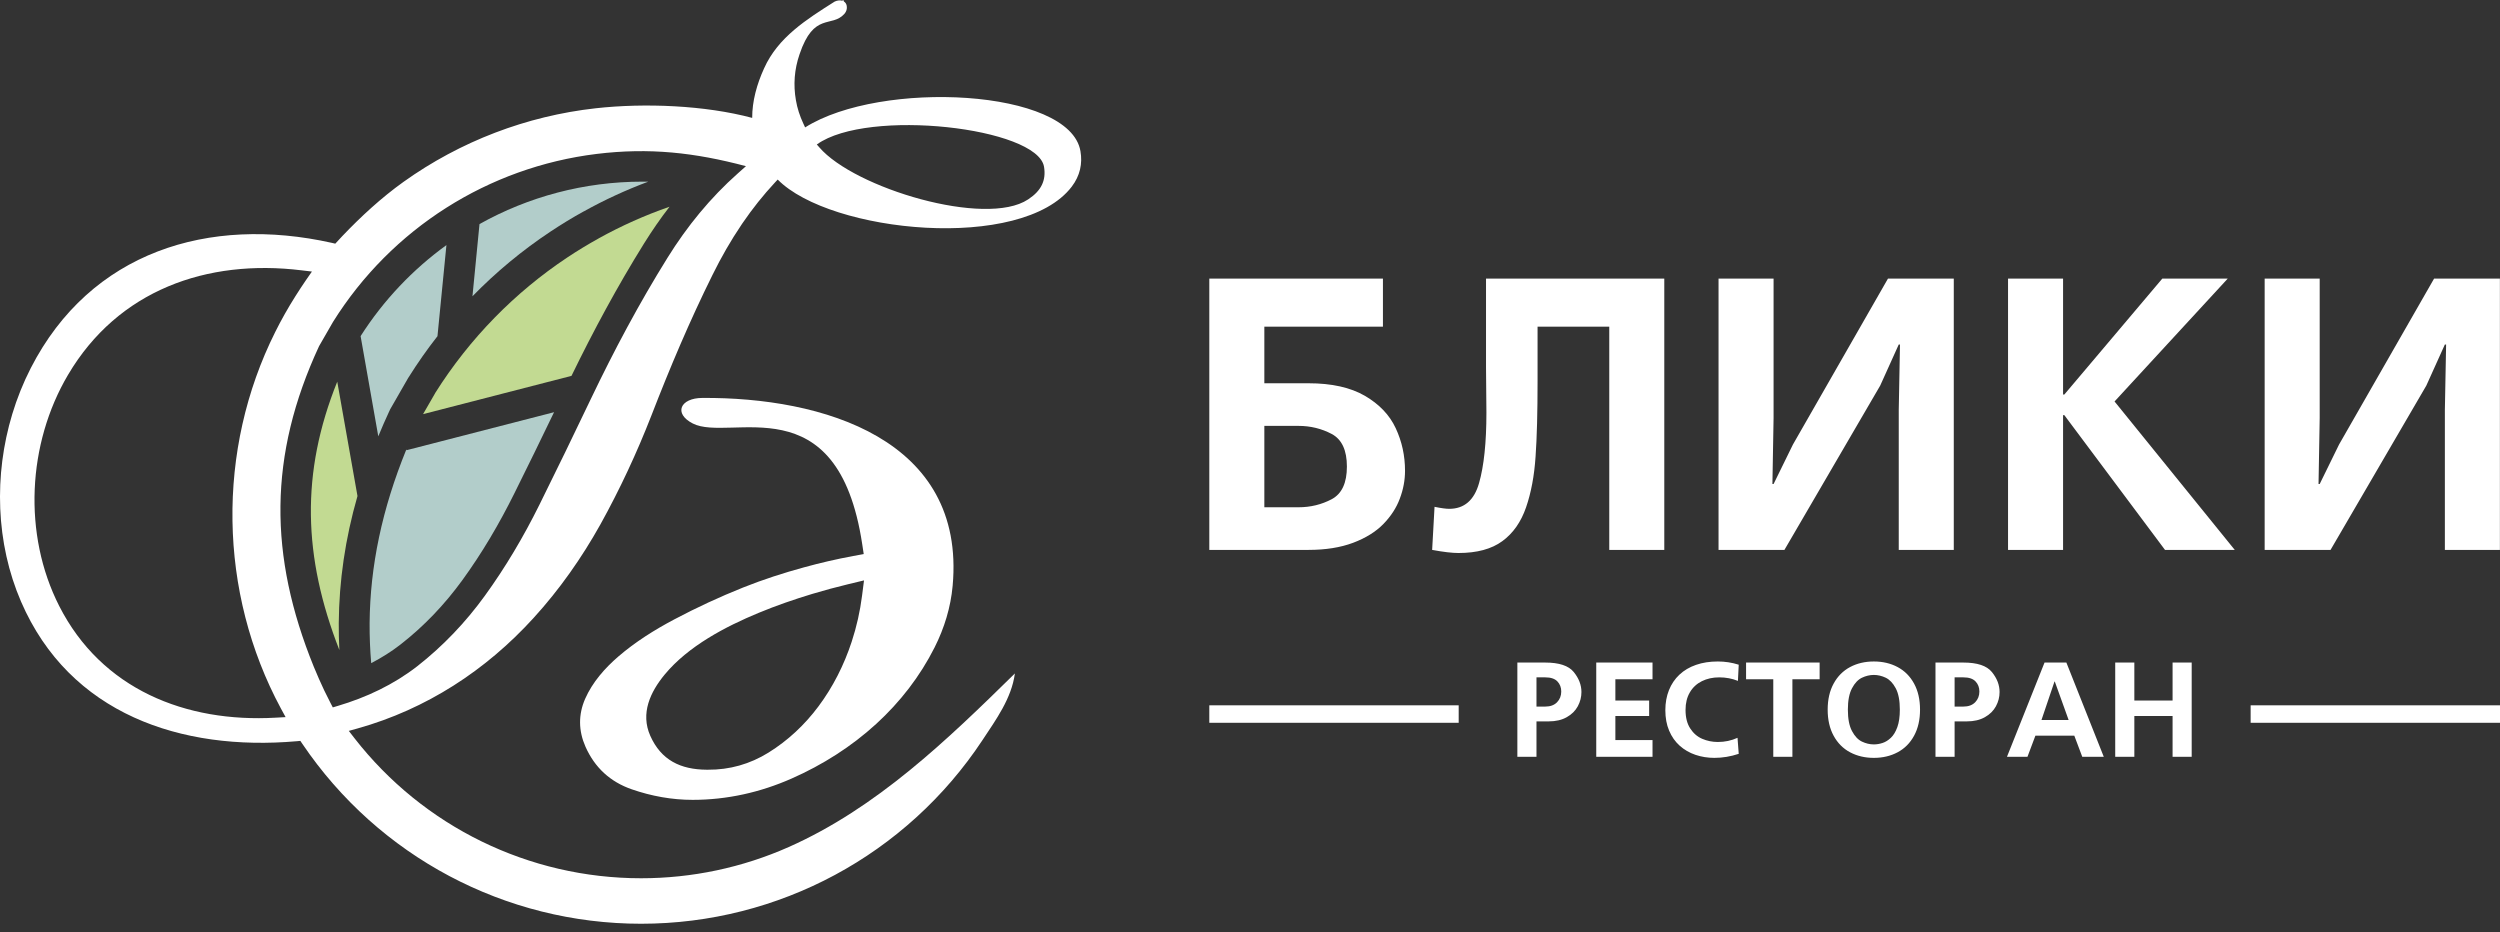 <svg width="228" height="85" viewBox="0 0 228 85" fill="none" xmlns="http://www.w3.org/2000/svg">
<rect x="0" y="0" width="228" height="85" fill="#333333" stroke="none"/>
<path fill-rule="evenodd" clip-rule="evenodd" d="M54.322 9.875C48.025 10.578 41.99 12.88 36.795 16.59C34.789 18.025 32.919 19.748 31.219 21.531L30.578 22.222L30.262 22.148C19.051 19.643 8.243 22.952 2.805 33.572C2.118 34.916 1.553 36.323 1.117 37.77C-0.561 43.318 -0.392 49.521 1.92 54.87C6.358 65.129 16.541 68.518 27.058 67.6L27.392 67.569L27.58 67.846C34.528 78.111 46.07 84.246 58.47 84.246C71.01 84.244 82.679 77.963 89.595 67.509C90.829 65.64 92.251 63.701 92.557 61.424L92.558 61.418C86.374 67.492 79.962 73.683 71.936 77.247C67.7 79.128 63.107 80.097 58.47 80.097C48.242 80.097 38.618 75.397 32.329 67.327L31.811 66.657L32.626 66.43C38.867 64.681 44.31 61.144 48.662 56.358C51.031 53.762 53.056 50.874 54.766 47.811C56.536 44.616 58.081 41.3 59.407 37.899C61.094 33.543 62.911 29.237 64.99 25.053C65.769 23.473 66.646 21.939 67.632 20.481L67.663 20.434L67.722 20.348L67.733 20.332C68.624 19.032 69.605 17.794 70.681 16.638L70.926 16.375C75.729 21.251 93.191 22.998 97.745 17.021C98.499 16.026 98.735 14.932 98.537 13.784C97.569 8.096 80.319 7.262 73.428 11.62L73.259 11.257C72.944 10.585 72.71 9.874 72.586 9.133C72.344 7.743 72.44 6.341 72.918 4.951C74.225 1.068 75.839 2.557 77.005 1.27C77.194 1.056 77.267 0.803 77.224 0.544C77.193 0.351 77.095 0.216 76.961 0.134C76.95 0.087 76.934 0.042 76.916 0L76.805 0.064C76.598 0.006 76.344 0.036 76.114 0.149C73.581 1.754 70.96 3.388 69.687 6.228C69.021 7.688 68.598 9.22 68.6 10.752C64.292 9.6 58.801 9.378 54.322 9.875ZM74.495 13.179L74.514 13.163C79.153 9.845 94.596 11.632 95.214 15.2C95.427 16.462 94.947 17.398 93.812 18.152L93.76 18.188C89.902 20.752 77.921 17.167 74.717 13.434L74.495 13.179ZM68.032 15.155L67.289 15.815C64.78 18.04 62.65 20.654 60.882 23.5C58.299 27.648 55.996 31.971 53.887 36.381C52.346 39.617 50.774 42.846 49.181 46.061C47.746 48.952 46.097 51.747 44.197 54.362C42.453 56.766 40.396 58.928 38.053 60.762C35.896 62.438 33.413 63.607 30.799 64.381L30.351 64.514L30.135 64.098C29.94 63.725 29.753 63.349 29.571 62.968C29.233 62.257 28.919 61.535 28.618 60.807C24.501 50.681 24.466 41.557 29.098 31.57L30.37 29.36C35.709 20.823 44.562 15.25 54.407 14.039C59.209 13.451 63.349 13.908 68.032 15.155ZM25.155 65.451C16.938 65.923 9.261 62.86 5.399 55.266C2.079 48.737 2.496 40.463 6.204 34.185C10.758 26.468 18.863 23.593 27.513 24.655L28.448 24.766L27.91 25.539C27.572 26.027 27.249 26.531 26.931 27.031C26.269 28.079 25.658 29.161 25.104 30.271C19.717 41.035 19.912 54.024 25.621 64.62L26.047 65.401L25.155 65.451Z" fill="white"/>
<path fill-rule="evenodd" clip-rule="evenodd" d="M205.258 65.918H228.001V64.325H205.258V65.918Z" fill="white"/>
<path fill-rule="evenodd" clip-rule="evenodd" d="M110.289 25.41H126.124V29.794H115.308V34.954H119.337C121.446 34.954 123.16 35.336 124.474 36.096C125.788 36.862 126.73 37.846 127.29 39.053C127.855 40.261 128.138 41.557 128.138 42.936C128.138 43.796 127.979 44.643 127.661 45.48C127.349 46.322 126.842 47.094 126.153 47.801C125.464 48.502 124.545 49.073 123.402 49.503C122.253 49.934 120.899 50.151 119.337 50.151H110.289V25.41ZM115.308 38.841V46.263H118.419C119.52 46.263 120.527 46.016 121.452 45.527C122.377 45.032 122.837 44.043 122.837 42.552C122.837 41.062 122.377 40.072 121.452 39.578C120.527 39.089 119.52 38.841 118.419 38.841H115.308ZM135.525 25.41H151.783V50.151H146.765V29.794H140.226V34.736C140.226 37.598 140.167 39.902 140.043 41.651C139.926 43.401 139.637 44.938 139.177 46.27C138.718 47.601 137.999 48.632 137.016 49.35C136.032 50.075 134.695 50.434 133.01 50.434C132.433 50.434 131.632 50.34 130.612 50.151L130.83 46.222C131.431 46.346 131.879 46.405 132.168 46.405C133.534 46.405 134.448 45.622 134.889 44.06C135.337 42.5 135.561 40.361 135.561 37.64C135.561 37.139 135.555 36.42 135.542 35.483C135.528 34.541 135.525 33.876 135.525 33.469V25.41ZM156.731 25.41H161.75V38.129L161.644 44.143H161.75L163.517 40.538L172.182 25.41H178.185V50.151H173.166V37.392L173.279 31.419H173.166L171.475 35.165L162.74 50.151H156.731V25.41ZM183.133 25.41H188.152V35.984H188.264L197.201 25.41H203.168L192.847 36.614L203.81 50.151H197.448L188.264 37.858H188.152V50.151H183.133V25.41ZM206.537 25.41H211.556V38.129L211.45 44.143H211.556L213.323 40.538L221.988 25.41H227.991V50.151H222.972V37.392L223.085 31.419H222.972L221.281 35.165L212.545 50.151H206.537V25.41Z" fill="white"/>
<path fill-rule="evenodd" clip-rule="evenodd" d="M138.383 60.425H140.927C142.189 60.425 143.055 60.711 143.524 61.286C143.992 61.861 144.227 62.469 144.227 63.113C144.227 63.57 144.117 64.001 143.896 64.411C143.675 64.82 143.34 65.153 142.887 65.407C142.435 65.663 141.888 65.79 141.244 65.79H140.127V69.019H138.383V60.425ZM140.127 64.44H140.927C141.387 64.44 141.747 64.309 142.003 64.045C142.259 63.781 142.386 63.453 142.386 63.065C142.386 62.698 142.269 62.391 142.034 62.145C141.798 61.898 141.43 61.775 140.927 61.775H140.127V64.44ZM145.578 60.425H150.71V61.947H147.322V63.887H150.402V65.299H147.322V67.497H150.71V69.019H145.578V60.425ZM158.462 67.288L158.572 68.749C157.836 68.995 157.094 69.118 156.348 69.118C155.743 69.118 155.169 69.025 154.625 68.841C154.08 68.655 153.604 68.379 153.19 68.011C152.777 67.642 152.456 67.184 152.225 66.637C151.993 66.091 151.879 65.469 151.879 64.771C151.879 64.1 151.989 63.49 152.209 62.94C152.43 62.391 152.747 61.92 153.164 61.529C153.579 61.139 154.085 60.84 154.679 60.635C155.271 60.428 155.937 60.327 156.67 60.327C157.32 60.327 157.955 60.425 158.572 60.621L158.499 62.097C157.967 61.881 157.398 61.775 156.792 61.775C156.203 61.775 155.677 61.892 155.211 62.123C154.746 62.354 154.379 62.694 154.116 63.142C153.852 63.59 153.721 64.124 153.721 64.748C153.721 65.438 153.864 66.001 154.151 66.438C154.435 66.877 154.801 67.192 155.247 67.382C155.693 67.573 156.166 67.669 156.67 67.669C157.308 67.669 157.905 67.542 158.462 67.288ZM159.242 60.425H165.95V61.947H163.467V69.019H161.723V61.947H159.242V60.425ZM170.895 60.327C171.704 60.327 172.426 60.496 173.062 60.836C173.701 61.176 174.2 61.677 174.562 62.34C174.925 63.003 175.107 63.797 175.107 64.72C175.107 65.643 174.925 66.437 174.562 67.102C174.2 67.767 173.701 68.269 173.062 68.608C172.426 68.948 171.704 69.118 170.895 69.118C170.087 69.118 169.363 68.948 168.726 68.608C168.09 68.269 167.59 67.767 167.229 67.104C166.866 66.441 166.684 65.644 166.684 64.72C166.684 63.795 166.866 63.001 167.229 62.34C167.59 61.677 168.09 61.176 168.726 60.836C169.363 60.496 170.087 60.327 170.895 60.327ZM170.894 61.554C170.525 61.554 170.163 61.64 169.809 61.809C169.454 61.98 169.152 62.299 168.903 62.77C168.651 63.24 168.526 63.891 168.526 64.72C168.526 65.553 168.651 66.204 168.903 66.674C169.152 67.144 169.454 67.464 169.809 67.634C170.163 67.804 170.525 67.89 170.894 67.89C171.155 67.89 171.419 67.847 171.687 67.759C171.954 67.673 172.207 67.515 172.449 67.286C172.69 67.059 172.885 66.733 173.038 66.31C173.19 65.886 173.265 65.356 173.265 64.72C173.265 63.889 173.14 63.239 172.889 62.767C172.639 62.299 172.334 61.98 171.98 61.809C171.624 61.64 171.262 61.554 170.894 61.554ZM176.516 60.425H179.06C180.323 60.425 181.188 60.711 181.657 61.286C182.126 61.861 182.361 62.469 182.361 63.113C182.361 63.57 182.251 64.001 182.029 64.411C181.808 64.82 181.473 65.153 181.02 65.407C180.569 65.663 180.022 65.79 179.377 65.79H178.26V69.019H176.516V60.425ZM178.26 64.44H179.06C179.521 64.44 179.881 64.309 180.137 64.045C180.392 63.781 180.519 63.453 180.519 63.065C180.519 62.698 180.403 62.391 180.167 62.145C179.932 61.898 179.564 61.775 179.06 61.775H178.26V64.44ZM186.462 60.425H188.453L191.864 69.019H189.902L189.176 67.091H185.629L184.905 69.019H183.036L186.462 60.425ZM186.181 65.667H188.66L187.397 62.156H187.37L186.181 65.667ZM192.908 60.425H194.652V63.887H198.139V60.425H199.882V69.019H198.139V65.299H194.652V69.019H192.908V60.425Z" fill="white"/>
<path fill-rule="evenodd" clip-rule="evenodd" d="M110.289 65.918H133.032V64.325H110.289V65.918Z" fill="white"/>
<path fill-rule="evenodd" clip-rule="evenodd" d="M63.184 38.623C66.577 40.357 76.404 34.871 78.635 49.632L78.771 50.531L77.827 50.705C76.314 50.984 74.814 51.332 73.33 51.74C71.449 52.255 69.586 52.854 67.773 53.58C65.626 54.439 63.524 55.413 61.481 56.496C59.685 57.448 57.94 58.542 56.398 59.87C55.159 60.937 54.033 62.217 53.368 63.725C52.73 65.177 52.756 66.657 53.397 68.103C54.239 69.999 55.648 71.303 57.616 71.985C59.405 72.606 61.28 72.948 63.176 72.947C66.305 72.946 69.338 72.265 72.195 71.004C75.013 69.76 77.634 68.102 79.91 66.021C82.091 64.025 83.906 61.686 85.236 59.043C86.123 57.281 86.704 55.39 86.882 53.422C88.096 40.015 74.968 36.215 64.049 36.292C62.038 36.3 61.402 37.712 63.184 38.623ZM78.62 54.323C78.439 55.749 78.123 57.158 77.674 58.525C76.979 60.643 75.97 62.649 74.633 64.436C73.384 66.108 71.856 67.54 70.082 68.641C68.398 69.685 66.542 70.213 64.558 70.198L64.445 70.198C62.068 70.181 60.293 69.33 59.303 67.099C58.398 65.058 59.304 63.107 60.629 61.508C62.768 58.928 66.142 57.154 69.201 55.888C70.802 55.225 72.442 54.658 74.101 54.158C75.173 53.834 76.255 53.546 77.343 53.283L78.798 52.932L78.62 54.323Z" fill="white"/>
<path fill-rule="evenodd" clip-rule="evenodd" d="M52.12 34.279C54.129 30.151 56.311 26.104 58.735 22.209C59.456 21.054 60.226 19.931 61.062 18.853C58.826 19.628 56.665 20.596 54.598 21.74V21.743C53.626 22.284 52.664 22.864 51.735 23.483C46.969 26.655 42.838 30.842 39.686 35.848H39.691L38.584 37.769L52.12 34.279Z" fill="#C2DA92"/>
<path fill-rule="evenodd" clip-rule="evenodd" d="M33.853 60.479C34.79 59.99 35.689 59.432 36.53 58.776C38.688 57.096 40.564 55.114 42.164 52.913C43.977 50.42 45.544 47.749 46.91 44.995C48.135 42.533 49.34 40.069 50.531 37.591L37.078 41.058L37.061 40.985C34.844 46.42 33.751 51.629 33.708 56.843C33.702 58.049 33.749 59.262 33.853 60.479Z" fill="#B2CDCA"/>
<path fill-rule="evenodd" clip-rule="evenodd" d="M30.757 34.809C27.413 43.126 27.629 50.776 30.95 59.284C30.911 58.461 30.886 57.644 30.895 56.82C30.926 52.973 31.482 49.139 32.602 45.239L30.757 34.809Z" fill="#C2DA92"/>
<path fill-rule="evenodd" clip-rule="evenodd" d="M40.714 22.353C37.651 24.571 34.984 27.369 32.887 30.654L34.5 39.794C34.818 39.025 35.151 38.254 35.51 37.485L35.522 37.465L35.572 37.349L37.241 34.443H37.244L37.275 34.394C38.09 33.094 38.965 31.849 39.898 30.66L40.714 22.353Z" fill="#B2CDCA"/>
<path fill-rule="evenodd" clip-rule="evenodd" d="M59.119 16.569L58.588 16.566C53.292 16.566 48.197 17.936 43.73 20.436L43.088 27.02C45.247 24.802 47.628 22.835 50.182 21.136C51.178 20.475 52.198 19.85 53.241 19.276L53.247 19.278C55.13 18.229 57.094 17.325 59.119 16.569Z" fill="#B2CDCA"/>
</svg>
